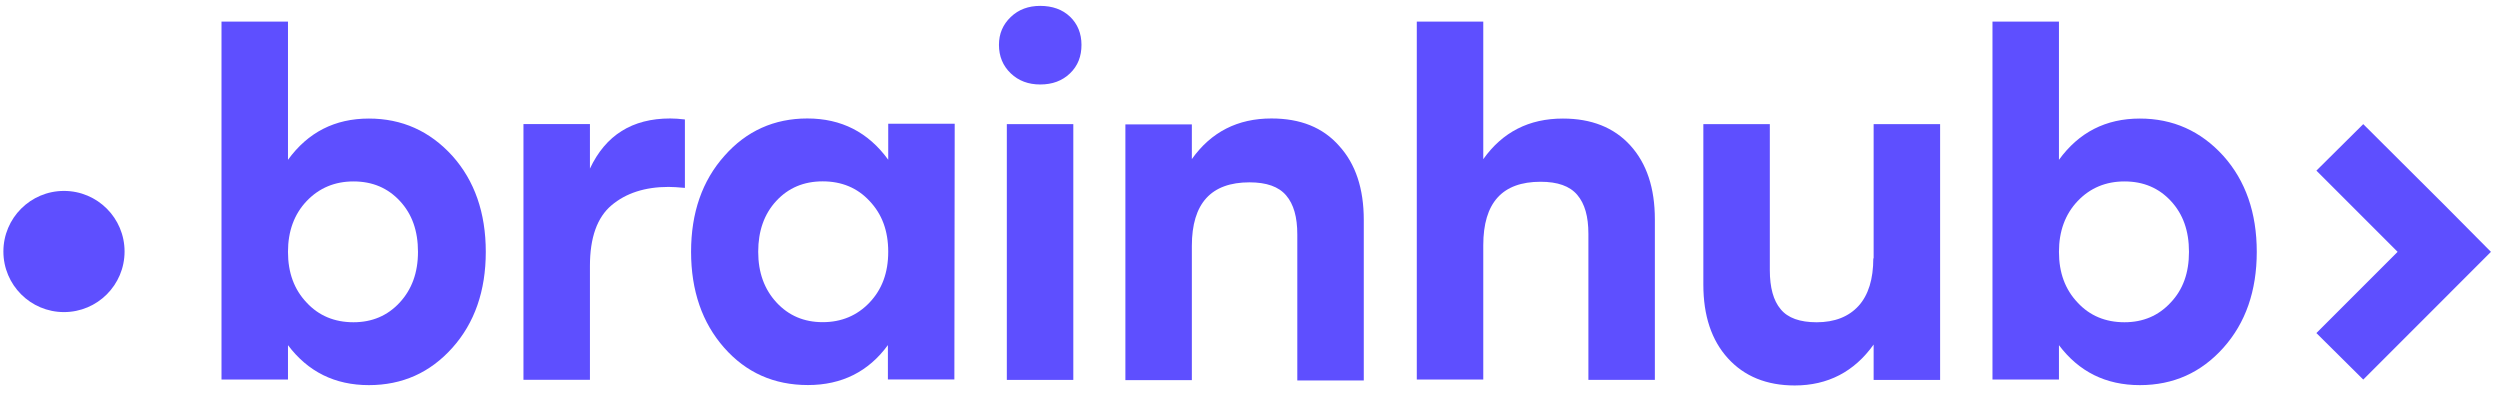 <svg width="201" height="32" viewBox="0 0 201 32" fill="none" xmlns="http://www.w3.org/2000/svg">
<g clip-path="url(#clip0_3620_9178)">
<path d="M29.657 9.532C26.919 9.532 24.76 10.638 23.154 12.849V1.738H17.809V30.517H23.154V27.752C24.76 29.885 26.919 30.964 29.657 30.964C32.343 30.964 34.581 29.964 36.371 27.963C38.161 25.962 39.057 23.381 39.057 20.248C39.057 17.115 38.161 14.534 36.371 12.533C34.554 10.532 32.316 9.532 29.657 9.532ZM32.132 24.329C31.158 25.382 29.92 25.909 28.419 25.909C26.892 25.909 25.629 25.382 24.654 24.329C23.654 23.276 23.154 21.933 23.154 20.248C23.154 18.589 23.654 17.22 24.654 16.167C25.655 15.114 26.919 14.587 28.419 14.587C29.947 14.587 31.184 15.114 32.158 16.167C33.133 17.22 33.606 18.563 33.606 20.248C33.606 21.933 33.106 23.276 32.132 24.329Z" fill="#5E4FFF"/>
<path d="M47.431 13.554V9.973H42.086V30.536H47.431V21.374C47.431 19.109 48.01 17.477 49.169 16.503C50.327 15.528 51.854 15.028 53.75 15.028C54.066 15.028 54.514 15.055 55.066 15.107V9.604C54.619 9.552 54.224 9.525 53.882 9.525C50.827 9.525 48.695 10.868 47.431 13.554Z" fill="#5E4FFF"/>
<path d="M71.413 12.843C69.807 10.631 67.648 9.525 64.909 9.525C62.25 9.525 60.012 10.526 58.248 12.527C56.458 14.528 55.562 17.108 55.562 20.241C55.562 23.375 56.458 25.955 58.222 27.956C59.986 29.957 62.224 30.958 64.962 30.958C67.674 30.958 69.833 29.878 71.387 27.745V30.51H76.731L76.758 9.947H71.413V12.843ZM69.912 24.323C68.912 25.376 67.648 25.902 66.147 25.902C64.646 25.902 63.409 25.376 62.434 24.323C61.46 23.269 60.96 21.927 60.96 20.241C60.96 18.583 61.434 17.214 62.408 16.16C63.382 15.107 64.62 14.581 66.147 14.581C67.674 14.581 68.938 15.107 69.912 16.16C70.913 17.214 71.413 18.556 71.413 20.241C71.413 21.927 70.913 23.269 69.912 24.323Z" fill="#5E4FFF"/>
<path d="M86.294 9.98H80.949V30.544H86.294V9.98Z" fill="#5E4FFF"/>
<path d="M83.634 0.473C82.686 0.473 81.896 0.762 81.264 1.368C80.632 1.973 80.316 2.711 80.316 3.606C80.316 4.527 80.632 5.291 81.264 5.897C81.896 6.502 82.686 6.792 83.634 6.792C84.608 6.792 85.398 6.502 86.03 5.897C86.662 5.291 86.951 4.527 86.951 3.606C86.951 2.684 86.635 1.921 86.03 1.342C85.424 0.762 84.608 0.473 83.634 0.473Z" fill="#5E4FFF"/>
<path d="M102.223 9.525C99.511 9.525 97.379 10.605 95.825 12.79V9.999H90.481V30.563H95.825V19.768C95.825 16.345 97.379 14.66 100.459 14.66C101.828 14.66 102.803 15.002 103.408 15.713C104.014 16.424 104.303 17.451 104.303 18.846V30.589H109.648V17.688C109.648 15.16 108.99 13.185 107.674 11.737C106.357 10.236 104.54 9.525 102.223 9.525Z" fill="#5E4FFF"/>
<path d="M125.654 9.532C122.941 9.532 120.808 10.611 119.255 12.797V1.738H113.91V30.517H119.255V19.721C119.255 16.299 120.782 14.614 123.863 14.614C125.232 14.614 126.206 14.956 126.811 15.667C127.417 16.378 127.707 17.404 127.707 18.8V30.543H133.051V17.641C133.051 15.114 132.394 13.139 131.077 11.691C129.76 10.243 127.944 9.532 125.654 9.532Z" fill="#5E4FFF"/>
<path d="M150.614 20.776C150.614 22.434 150.219 23.724 149.429 24.593C148.639 25.462 147.507 25.91 146.059 25.91C144.717 25.91 143.742 25.568 143.163 24.857C142.583 24.172 142.294 23.119 142.294 21.724V9.98H136.949V22.882C136.949 25.383 137.607 27.358 138.924 28.806C140.24 30.254 142.03 30.991 144.295 30.991C146.954 30.991 149.087 29.886 150.64 27.7V30.544H155.985V9.98H150.64V20.776H150.614Z" fill="#5E4FFF"/>
<path d="M172.044 9.532C169.305 9.532 167.147 10.638 165.54 12.849V1.738H160.195V30.517H165.54V27.752C167.147 29.885 169.305 30.964 172.044 30.964C174.73 30.964 176.968 29.964 178.758 27.963C180.549 25.962 181.444 23.381 181.444 20.248C181.444 17.115 180.549 14.534 178.758 12.533C176.942 10.532 174.704 9.532 172.044 9.532ZM174.519 24.329C173.545 25.382 172.308 25.909 170.807 25.909C169.279 25.909 168.015 25.382 167.042 24.329C166.042 23.276 165.54 21.933 165.54 20.248C165.54 18.589 166.042 17.22 167.042 16.167C168.042 15.114 169.305 14.587 170.807 14.587C172.334 14.587 173.572 15.114 174.545 16.167C175.52 17.22 175.994 18.563 175.994 20.248C175.994 21.933 175.52 23.276 174.519 24.329Z" fill="#5E4FFF"/>
<path d="M196.533 16.484L190.005 9.98L186.238 13.719L192.768 20.249L186.238 26.779L190.005 30.517L200.272 20.249L196.533 16.484Z" fill="#5E4FFF"/>
<path d="M5.144 25.092C7.835 25.092 10.015 22.911 10.015 20.221C10.015 17.53 7.835 15.35 5.144 15.35C2.454 15.35 0.273 17.53 0.273 20.221C0.273 22.911 2.454 25.092 5.144 25.092Z" fill="#5E4FFF"/>
</g>
<defs>
<clipPath id="clip0_3620_9178">
<rect width="200" height="31.25" fill="white" transform="translate(0.273 0.473)"/>
</clipPath>
</defs>
</svg>
